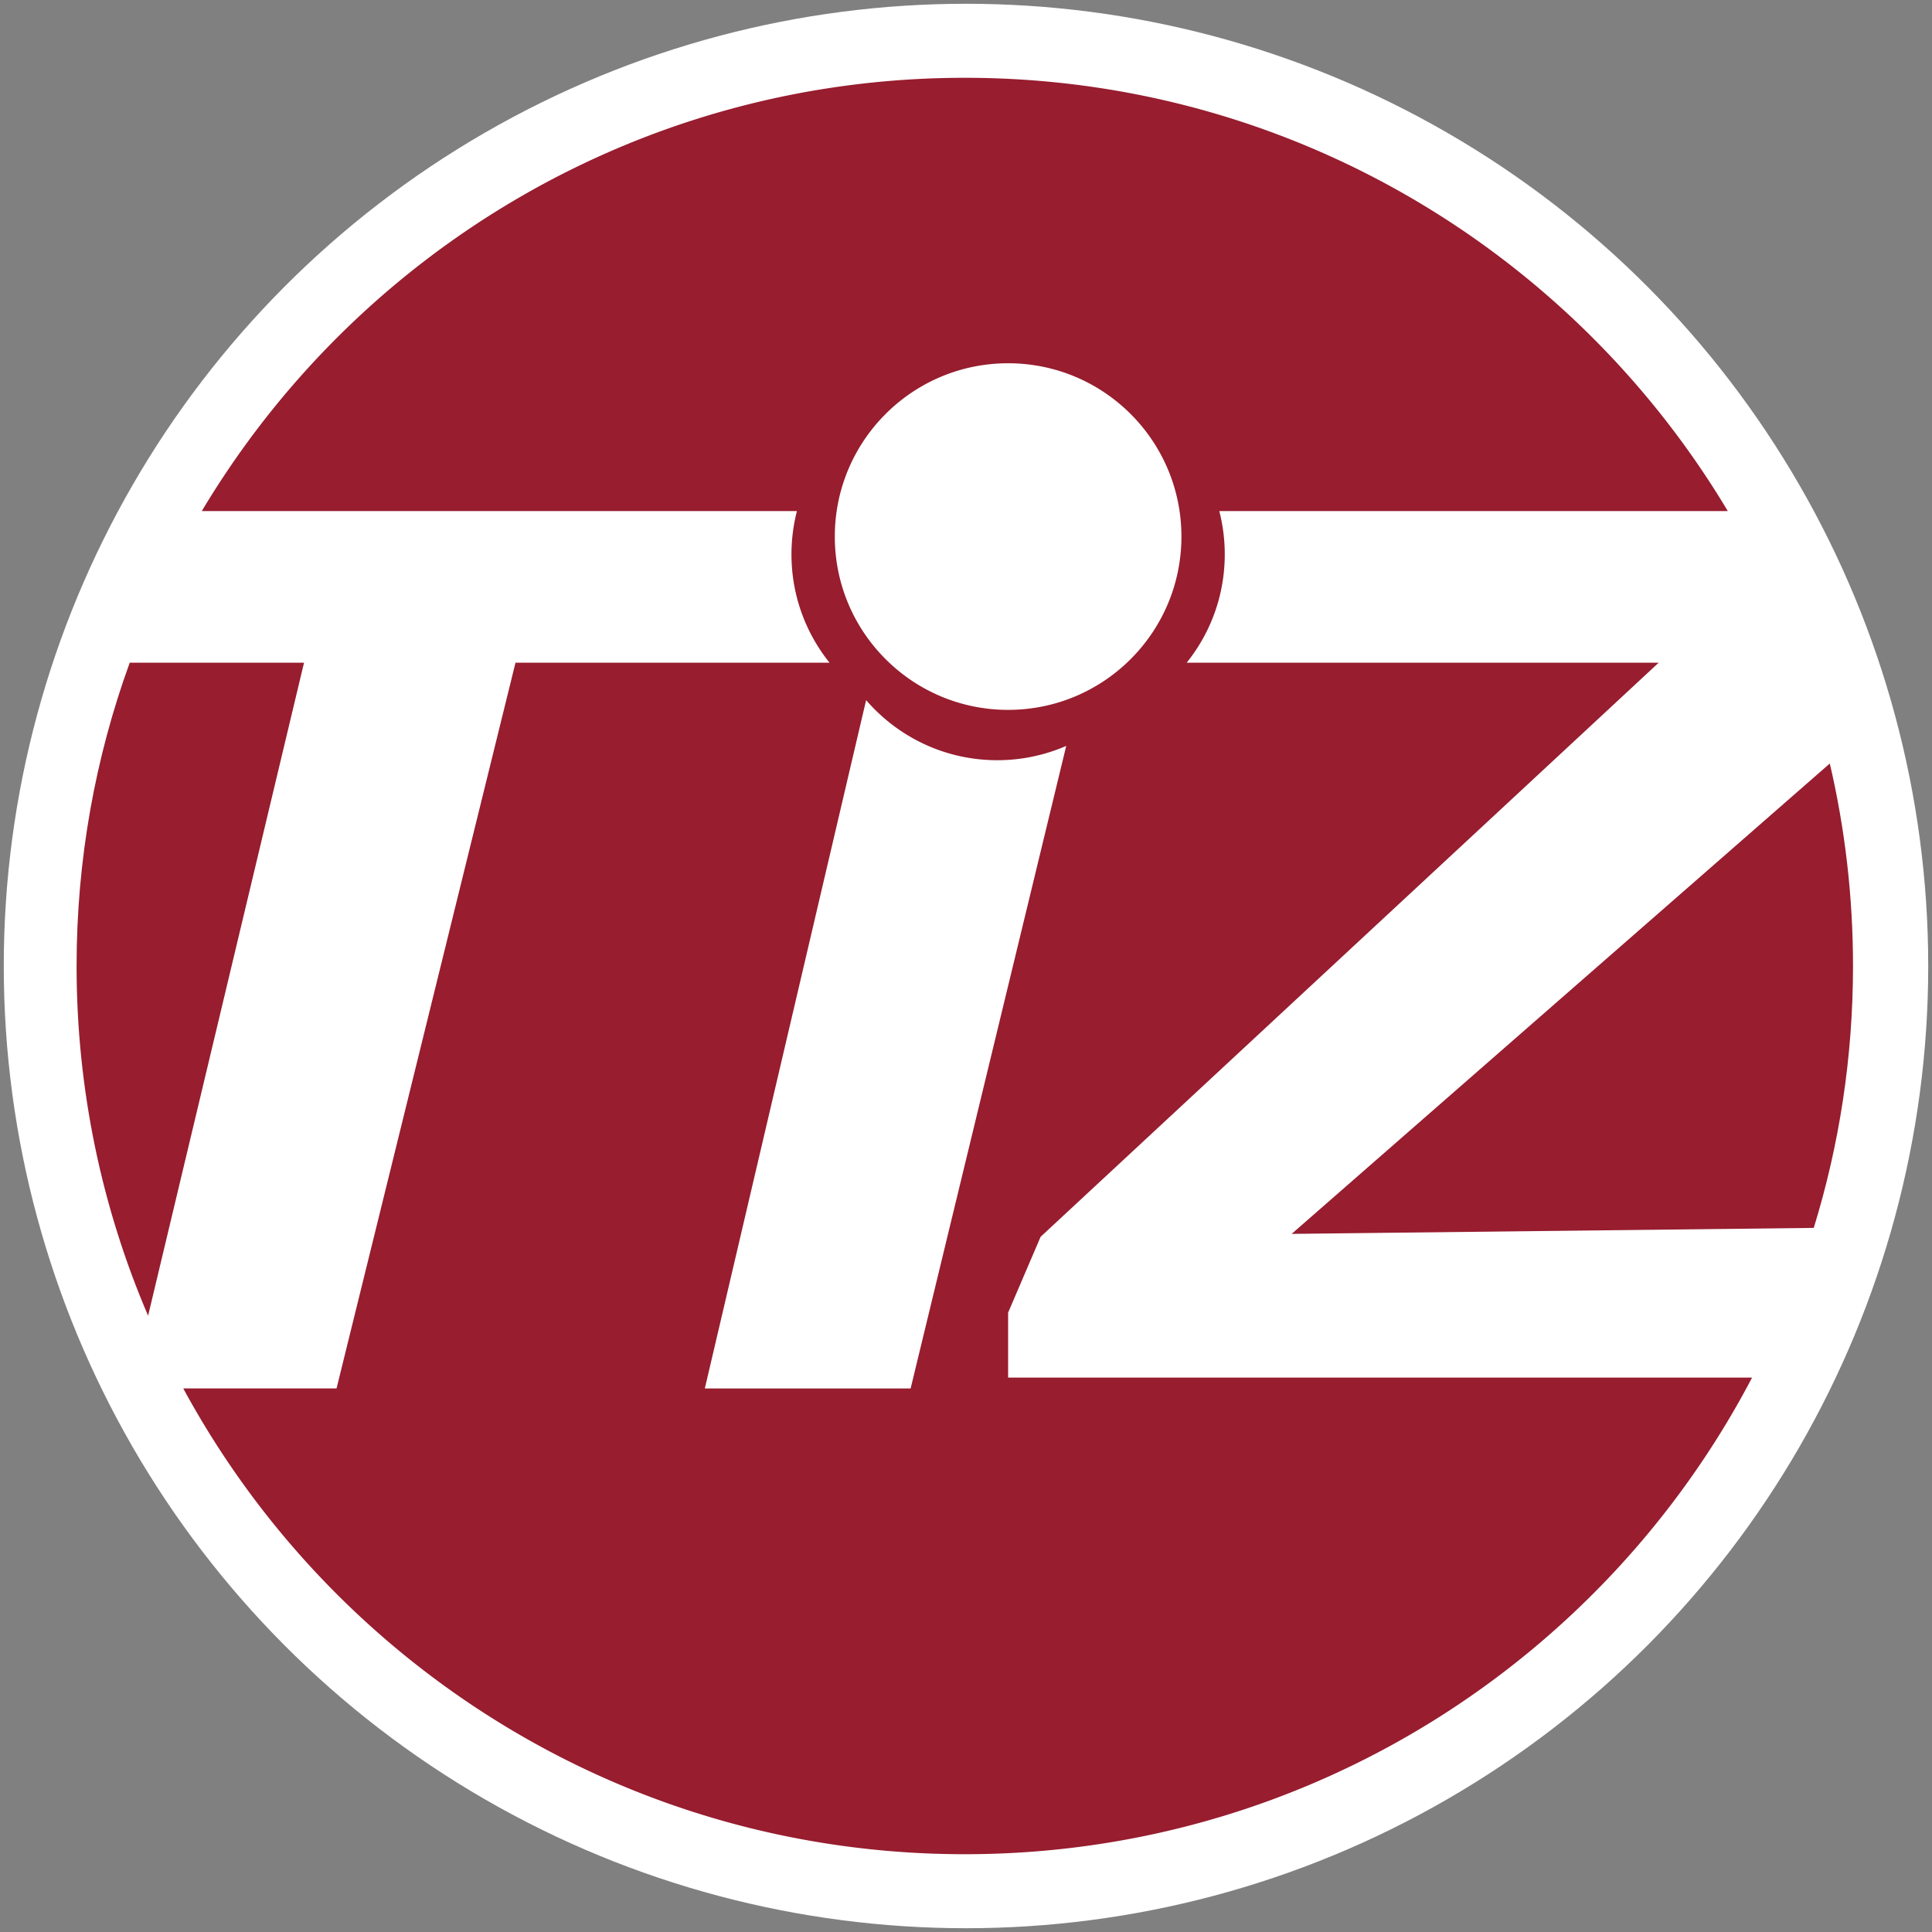 <svg xmlns="http://www.w3.org/2000/svg" width="512" height="512" fill="none" viewBox="0 0 512 512"><rect x="0" y="0" width="512" height="512" fill="#808080" stroke="none"/><circle cx="256" cy="256" r="255" fill="#fff"/><path fill="#971D2F" fill-rule="evenodd" d="M255.681 20.616c85.933 0 161.108 46.051 202.2 114.819H323.126a45.998 45.998 0 0 1 1.447 11.483c0 10.864-3.781 20.841-10.087 28.705h125.082L275.773 327.762l-8.612 20.094v17.223h197.156c-39.333 75.079-118.001 126.306-208.636 126.306-89.475 0-167.29-49.924-207.11-123.435h40.617l47.426-192.327h83.222c-6.306-7.864-10.086-17.841-10.086-28.705 0-3.965.502-7.813 1.447-11.483H53.481c41.093-68.768 116.267-114.819 202.2-114.819Zm-68.895 347.339h54.54l41.236-170.282a45.762 45.762 0 0 1-18.272 3.79c-13.893 0-26.339-6.175-34.761-15.922l-42.743 182.414Zm80.375-271.687c-25.365 0-45.928 20.563-45.928 45.928 0 25.366 20.563 45.929 45.928 45.929 25.366-.001 45.929-20.563 45.929-45.929 0-25.365-20.563-45.928-45.929-45.928Z" clip-rule="evenodd"/><path fill="#971D2F" d="M80.57 175.623 39.247 348.678c-12.195-28.442-18.95-59.77-18.95-92.677 0-28.229 4.97-55.297 14.08-80.378H80.57Zm404.349 26.711c4.019 17.239 6.147 35.205 6.147 53.667 0 24.158-3.642 47.465-10.402 69.404L342.3 326.993l142.619-124.659Z"/></svg>